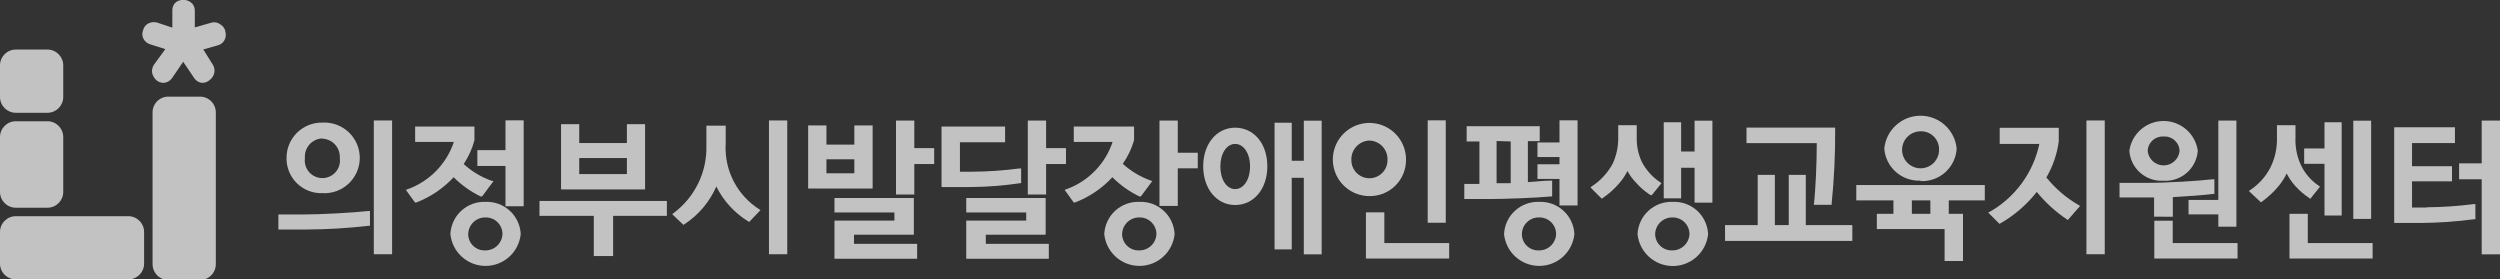 <svg width="340" height="38" viewBox="0 0 340 38" fill="none" xmlns="http://www.w3.org/2000/svg">
<rect x="0" y="0" width="340" height="38" fill="#333333" stroke="none"/>
<g opacity="0.7">
<g clip-path="url(#clip0_443_567)">
<path d="M30.61 4.084C30.487 3.763 30.26 3.493 29.965 3.316C29.8 3.187 29.608 3.098 29.403 3.056C29.198 3.013 28.985 3.018 28.783 3.071L26.494 3.731V1.428C26.497 1.207 26.447 0.988 26.349 0.79C26.25 0.593 26.105 0.422 25.926 0.292C25.632 0.09 25.284 -0.018 24.928 -0.018C24.571 -0.018 24.223 0.09 23.929 0.292C23.772 0.426 23.646 0.593 23.561 0.781C23.476 0.97 23.434 1.175 23.438 1.382V3.761L21.38 3.071C21.168 3.01 20.946 2.993 20.727 3.019C20.508 3.045 20.297 3.115 20.105 3.224C19.949 3.315 19.813 3.437 19.704 3.582C19.596 3.727 19.518 3.893 19.475 4.068C19.396 4.247 19.355 4.441 19.355 4.637C19.355 4.832 19.396 5.026 19.475 5.205C19.564 5.396 19.692 5.568 19.851 5.708C20.01 5.848 20.195 5.954 20.397 6.018L22.486 6.679L20.95 8.782C20.829 8.954 20.745 9.149 20.702 9.355C20.66 9.561 20.661 9.774 20.704 9.98C20.801 10.331 20.992 10.649 21.257 10.901C21.543 11.146 21.909 11.277 22.286 11.269C22.501 11.249 22.709 11.184 22.897 11.078C23.084 10.973 23.248 10.828 23.376 10.655L24.912 8.398L26.448 10.671C26.569 10.847 26.729 10.992 26.915 11.096C27.102 11.2 27.31 11.259 27.523 11.269V11.269C27.906 11.264 28.273 11.116 28.552 10.855C28.843 10.627 29.049 10.308 29.136 9.949C29.184 9.742 29.188 9.527 29.148 9.318C29.108 9.109 29.026 8.911 28.906 8.736L27.646 6.725L29.704 6.141C29.912 6.078 30.102 5.967 30.259 5.818C30.416 5.669 30.537 5.485 30.61 5.281C30.742 4.919 30.742 4.523 30.61 4.161" fill="white"/>
<path d="M20.75 15.354C20.74 15.067 20.787 14.781 20.89 14.513C20.992 14.245 21.148 14.001 21.347 13.794C21.547 13.588 21.785 13.424 22.05 13.312C22.314 13.2 22.598 13.142 22.885 13.143H27.201C27.488 13.143 27.773 13.2 28.038 13.312C28.303 13.424 28.543 13.588 28.743 13.794C28.944 14 29.101 14.244 29.205 14.512C29.31 14.78 29.359 15.066 29.351 15.354V35.927C29.351 36.497 29.124 37.044 28.721 37.447C28.318 37.85 27.771 38.077 27.201 38.077H22.885C22.317 38.073 21.774 37.844 21.374 37.442C20.974 37.039 20.75 36.495 20.75 35.927V15.354Z" fill="white"/>
<path d="M6.451 6.74H2.15C0.963 6.74 0 7.703 0 8.89V13.189C0 14.376 0.963 15.338 2.15 15.338H6.451C7.638 15.338 8.601 14.376 8.601 13.189V8.89C8.601 7.703 7.638 6.74 6.451 6.74Z" fill="white"/>
<path d="M6.451 16.489H2.15C0.963 16.489 0 17.452 0 18.639V26.101C0 27.288 0.963 28.25 2.15 28.25H6.451C7.638 28.25 8.601 27.288 8.601 26.101V18.639C8.601 17.452 7.638 16.489 6.451 16.489Z" fill="white"/>
<path d="M17.448 29.401H2.15C0.963 29.401 0 30.364 0 31.551V35.85C0 37.037 0.963 37.999 2.15 37.999H17.448C18.635 37.999 19.598 37.037 19.598 35.85V31.551C19.598 30.364 18.635 29.401 17.448 29.401Z" fill="white"/>
<path d="M53.326 16.382H50.838V34.576H53.326V16.382Z" fill="white"/>
<path d="M41.008 29.171H37.86V31.213H41.761C44.558 31.195 47.353 31.026 50.132 30.707H50.316V28.695H50.086C47.951 28.926 43.788 29.171 41.008 29.171Z" fill="white"/>
<path d="M43.819 18.854C44.151 18.866 44.478 18.944 44.779 19.084C45.081 19.224 45.352 19.422 45.575 19.669C45.798 19.915 45.97 20.203 46.08 20.517C46.19 20.831 46.236 21.163 46.215 21.495C46.263 21.834 46.237 22.179 46.139 22.508C46.042 22.836 45.875 23.14 45.65 23.398C45.425 23.657 45.147 23.864 44.835 24.006C44.523 24.148 44.185 24.221 43.842 24.221C43.5 24.221 43.161 24.148 42.849 24.006C42.537 23.864 42.26 23.657 42.035 23.398C41.81 23.14 41.643 22.836 41.545 22.508C41.448 22.179 41.422 21.834 41.469 21.495C41.442 21.161 41.483 20.826 41.589 20.509C41.695 20.192 41.865 19.899 42.087 19.649C42.31 19.4 42.581 19.198 42.884 19.056C43.187 18.914 43.516 18.834 43.85 18.823L43.819 18.854ZM43.85 26.27C44.503 26.307 45.157 26.21 45.771 25.985C46.386 25.761 46.948 25.414 47.423 24.965C47.899 24.515 48.278 23.974 48.536 23.373C48.795 22.773 48.929 22.126 48.929 21.472C48.929 20.818 48.795 20.171 48.536 19.57C48.278 18.97 47.899 18.428 47.423 17.979C46.948 17.53 46.386 17.182 45.771 16.958C45.157 16.733 44.503 16.637 43.85 16.674C43.21 16.661 42.575 16.777 41.981 17.014C41.386 17.252 40.846 17.605 40.391 18.055C39.935 18.504 39.575 19.04 39.33 19.631C39.085 20.221 38.962 20.855 38.966 21.495C38.957 22.131 39.078 22.762 39.319 23.35C39.561 23.938 39.92 24.471 40.373 24.918C40.827 25.364 41.366 25.713 41.958 25.946C42.55 26.178 43.183 26.288 43.819 26.27" fill="white"/>
<path d="M66.043 29.571C66.343 29.565 66.641 29.619 66.919 29.73C67.198 29.84 67.451 30.006 67.664 30.216C67.878 30.427 68.047 30.678 68.161 30.955C68.276 31.231 68.334 31.528 68.332 31.828C68.312 32.433 68.054 33.007 67.614 33.423C67.174 33.84 66.588 34.067 65.982 34.054C65.683 34.067 65.384 34.018 65.104 33.912C64.824 33.805 64.568 33.643 64.353 33.435C64.137 33.227 63.966 32.977 63.85 32.701C63.734 32.424 63.676 32.127 63.678 31.828C63.684 31.524 63.75 31.224 63.873 30.946C63.995 30.668 64.171 30.417 64.391 30.207C64.611 29.997 64.87 29.833 65.153 29.724C65.437 29.615 65.74 29.563 66.043 29.571V29.571ZM66.043 27.452C64.829 27.402 63.644 27.834 62.746 28.654C61.848 29.473 61.311 30.614 61.252 31.828C61.368 33.015 61.923 34.117 62.807 34.918C63.691 35.72 64.842 36.164 66.036 36.164C67.229 36.164 68.38 35.72 69.265 34.918C70.149 34.117 70.703 33.015 70.82 31.828C70.76 30.617 70.225 29.478 69.331 28.659C68.437 27.84 67.255 27.406 66.043 27.452" fill="white"/>
<path d="M65.429 26.699H65.582L67.118 24.627L66.796 24.565C65.413 24.07 64.144 23.302 63.063 22.308C63.722 21.32 64.215 20.231 64.523 19.084V17.211H56.459V19.299H61.727C61.235 20.776 60.413 22.122 59.325 23.237C58.237 24.351 56.911 25.204 55.445 25.732L55.2 25.824L56.444 27.544H56.597C58.537 26.801 60.281 25.624 61.697 24.105C62.782 25.19 64.044 26.084 65.429 26.745" fill="white"/>
<path d="M68.746 20.419H64.922V22.569H68.746V28.05H71.219V16.366H68.746V20.419Z" fill="white"/>
<path d="M78.776 21.495H85.257V23.675H78.776V21.495ZM87.73 16.889H85.257V19.453H78.776V16.889H76.303V25.763H87.73V16.889Z" fill="white"/>
<path d="M73.37 29.356H80.757V34.822H83.384V29.356H90.695V27.329H73.37V29.356Z" fill="white"/>
<path d="M107.067 16.382H104.579V34.576H107.067V16.382Z" fill="white"/>
<path d="M98.696 19.683V17.088H96.07V19.759C96.124 21.54 95.747 23.307 94.971 24.911C94.196 26.515 93.045 27.907 91.616 28.971L91.416 29.125L92.952 30.584L93.09 30.491C95.002 29.24 96.507 27.457 97.421 25.363C98.386 27.314 99.882 28.953 101.737 30.092L101.891 30.184L103.427 28.572L103.212 28.434C101.769 27.504 100.594 26.216 99.799 24.695C99.005 23.175 98.62 21.474 98.681 19.759" fill="white"/>
<path d="M124.346 16.398H121.857V26.454H124.346V22.309H127.049V20.144H124.346V16.398Z" fill="white"/>
<path d="M116.144 31.92H124.284V26.93H113.487V28.895H121.642V30H113.487V35.19H124.73V33.163H116.144V31.92Z" fill="white"/>
<path d="M112.396 21.664H116.19V23.567H112.396V21.664ZM118.678 17.058H116.19V19.668H112.396V17.058H109.908V25.64H118.678V17.058Z" fill="white"/>
<path d="M134.068 31.92H142.208V26.93H131.411V28.895H139.566V30H131.411V35.19H142.638V33.163H134.068V31.92Z" fill="white"/>
<path d="M138.722 24.903H138.875V22.907H138.645C136.516 23.19 134.372 23.339 132.225 23.352H130.551V19.345H136.694V17.211H128.047V25.44H131.887C134.175 25.426 136.458 25.251 138.722 24.918" fill="white"/>
<path d="M142.269 22.309H144.973V20.144H142.269V16.398H139.781V26.454H142.269V22.309Z" fill="white"/>
<path d="M154.956 29.571C155.257 29.565 155.556 29.619 155.836 29.729C156.116 29.84 156.372 30.005 156.588 30.215C156.803 30.425 156.975 30.675 157.093 30.952C157.211 31.229 157.273 31.527 157.275 31.828C157.251 32.44 156.986 33.018 156.537 33.435C156.088 33.852 155.492 34.075 154.879 34.054C154.583 34.06 154.288 34.007 154.013 33.898C153.737 33.789 153.486 33.626 153.274 33.419C153.063 33.211 152.895 32.964 152.78 32.691C152.665 32.417 152.606 32.124 152.606 31.828C152.622 31.218 152.878 30.64 153.317 30.217C153.757 29.795 154.346 29.563 154.956 29.571V29.571ZM154.956 27.452C153.744 27.406 152.562 27.84 151.668 28.659C150.774 29.478 150.239 30.617 150.179 31.828C150.296 33.015 150.85 34.117 151.735 34.918C152.619 35.72 153.77 36.164 154.963 36.164C156.157 36.164 157.308 35.72 158.192 34.918C159.077 34.117 159.631 33.015 159.748 31.828C159.688 30.614 159.151 29.473 158.253 28.654C157.356 27.834 156.17 27.402 154.956 27.452" fill="white"/>
<path d="M160.178 16.398H157.69V28.005H160.178V22.892H162.897V20.773H160.178V16.398Z" fill="white"/>
<path d="M155.018 26.699H155.171L156.707 24.627L156.446 24.535C155.061 24.036 153.787 23.269 152.698 22.278C153.389 21.297 153.908 20.207 154.234 19.053V17.211H146.033V19.299H151.316C150.823 20.776 150.002 22.122 148.914 23.237C147.826 24.351 146.5 25.204 145.034 25.732L144.789 25.824L146.033 27.544H146.186C148.126 26.801 149.87 25.624 151.285 24.105C152.37 25.19 153.633 26.084 155.018 26.745" fill="white"/>
<path d="M167.98 25.717C166.813 25.717 165.968 24.412 165.968 22.646C165.968 20.88 166.813 19.575 167.98 19.575C169.148 19.575 170.008 20.865 170.008 22.646C170.008 24.427 169.132 25.717 167.98 25.717ZM167.98 17.364C165.461 17.364 163.634 19.575 163.634 22.615C163.634 25.655 165.461 27.881 167.98 27.881C170.499 27.881 172.358 25.717 172.358 22.615C172.358 19.514 170.515 17.364 167.98 17.364" fill="white"/>
<path d="M177.318 21.864H175.675V16.689H173.34V33.916H175.675V24.182H177.318V34.592H179.745V16.413H177.318V21.864Z" fill="white"/>
<path d="M196.624 16.366H194.167V30.292H196.624V16.366Z" fill="white"/>
<path d="M186.257 19.115C186.594 19.127 186.926 19.205 187.232 19.347C187.538 19.488 187.812 19.689 188.04 19.938C188.267 20.186 188.443 20.478 188.556 20.796C188.669 21.113 188.718 21.45 188.699 21.786C188.699 22.438 188.441 23.063 187.98 23.523C187.519 23.984 186.894 24.243 186.242 24.243C185.59 24.243 184.965 23.984 184.504 23.523C184.044 23.063 183.785 22.438 183.785 21.786C183.768 21.448 183.819 21.109 183.935 20.791C184.051 20.473 184.23 20.18 184.46 19.931C184.69 19.683 184.968 19.482 185.276 19.342C185.585 19.202 185.918 19.125 186.257 19.115V19.115ZM191.218 21.786C191.237 20.798 190.96 19.827 190.424 18.996C189.888 18.166 189.116 17.514 188.208 17.124C187.299 16.734 186.295 16.623 185.323 16.805C184.352 16.988 183.456 17.456 182.752 18.149C182.047 18.843 181.565 19.73 181.367 20.699C181.169 21.667 181.265 22.673 181.641 23.587C182.017 24.501 182.657 25.282 183.479 25.831C184.301 26.38 185.269 26.672 186.257 26.669C186.905 26.677 187.547 26.557 188.148 26.315C188.748 26.074 189.295 25.715 189.756 25.262C190.217 24.808 190.584 24.267 190.835 23.67C191.086 23.074 191.216 22.433 191.218 21.786" fill="white"/>
<path d="M188.27 28.88H185.766V35.16H197.086V33.056H188.27V28.88Z" fill="white"/>
<path d="M212.091 19.375H209.096V21.356H212.091V22.339H209.096V24.335H212.091V27.943H214.549V16.366H212.091V19.375Z" fill="white"/>
<path d="M209.326 29.571C209.627 29.565 209.925 29.619 210.205 29.729C210.484 29.84 210.738 30.005 210.953 30.215C211.167 30.426 211.338 30.677 211.454 30.953C211.57 31.23 211.63 31.528 211.63 31.828C211.61 32.436 211.35 33.012 210.907 33.429C210.464 33.846 209.873 34.071 209.265 34.054C208.967 34.065 208.67 34.014 208.391 33.907C208.113 33.8 207.859 33.637 207.646 33.429C207.432 33.221 207.262 32.972 207.147 32.697C207.032 32.422 206.974 32.126 206.977 31.828C206.98 31.525 207.045 31.226 207.165 30.948C207.286 30.669 207.461 30.418 207.679 30.208C207.898 29.998 208.156 29.834 208.439 29.724C208.722 29.615 209.023 29.563 209.326 29.571V29.571ZM209.326 27.452C208.114 27.406 206.933 27.84 206.039 28.659C205.145 29.478 204.61 30.617 204.55 31.828C204.667 33.015 205.221 34.117 206.105 34.918C206.99 35.72 208.141 36.164 209.334 36.164C210.528 36.164 211.679 35.72 212.563 34.918C213.447 34.117 214.002 33.015 214.118 31.828C214.059 30.614 213.521 29.473 212.624 28.654C211.726 27.834 210.541 27.402 209.326 27.452" fill="white"/>
<path d="M205.456 19.238V24.919H204.273H203.536V19.176L205.456 19.238ZM211.093 26.7V24.565H210.862C209.91 24.565 208.804 24.719 207.791 24.765V19.192H209.403V17.165H199.466V19.238H201.202V25.011H199.144V27.068H202.43C204.581 27.068 208.835 26.915 210.955 26.715L211.093 26.7Z" fill="white"/>
<path d="M224.624 26.562L225.96 24.919L225.776 24.781C224.728 24.083 223.872 23.132 223.288 22.017C222.799 20.96 222.562 19.804 222.596 18.64V17.027H220.078V18.64C220.106 19.889 219.848 21.128 219.325 22.263C218.652 23.504 217.681 24.559 216.499 25.334L216.299 25.487L217.835 27.023L217.973 26.93C218.775 26.387 219.503 25.742 220.139 25.011C220.613 24.483 221.016 23.894 221.337 23.261C221.638 23.822 222.015 24.339 222.458 24.796C223.023 25.445 223.674 26.014 224.393 26.485L224.624 26.562Z" fill="white"/>
<path d="M230.461 20.605H228.633V16.628H226.268V26.976H228.633V22.816H230.461V27.56H232.887V16.413H230.461V20.605Z" fill="white"/>
<path d="M227.45 29.571C227.751 29.564 228.05 29.618 228.33 29.729C228.611 29.839 228.866 30.004 229.082 30.214C229.297 30.424 229.469 30.675 229.587 30.952C229.705 31.229 229.767 31.527 229.769 31.828C229.745 32.437 229.482 33.013 229.036 33.429C228.591 33.846 227.999 34.071 227.389 34.054C227.092 34.06 226.796 34.007 226.52 33.898C226.243 33.789 225.991 33.626 225.779 33.419C225.566 33.212 225.396 32.965 225.28 32.691C225.163 32.418 225.102 32.125 225.1 31.828C225.116 31.218 225.372 30.639 225.812 30.217C226.251 29.795 226.84 29.562 227.45 29.571V29.571ZM227.45 27.452C226.243 27.414 225.07 27.852 224.182 28.67C223.295 29.488 222.764 30.622 222.704 31.828C222.821 33.019 223.377 34.124 224.264 34.928C225.152 35.733 226.306 36.178 227.504 36.178C228.701 36.178 229.856 35.733 230.743 34.928C231.63 34.124 232.186 33.019 232.303 31.828C232.244 30.611 231.704 29.468 230.803 28.648C229.903 27.828 228.713 27.398 227.496 27.452" fill="white"/>
<path d="M246.695 27.637V27.851H249.106V27.667C249.449 24.29 249.608 20.897 249.582 17.503V17.35H237.525V19.468H247.079C247.079 22.539 246.91 25.61 246.71 27.683" fill="white"/>
<path d="M245.589 23.782H243.27V30.614H241.381V23.782H239.046V30.614H234.607V32.764H251.917V30.614H245.589V23.782Z" fill="white"/>
<path d="M260.011 27.252H262.529V29.079H260.011V27.252ZM252.454 27.252H257.507V29.079H255.249V31.152H264.465V35.497H266.968V29.079H265.033V27.252H269.932V25.164H252.454V27.252Z" fill="white"/>
<path d="M261.193 17.856C261.839 17.836 262.466 18.071 262.938 18.511C263.41 18.951 263.688 19.561 263.712 20.206C263.746 20.709 263.628 21.212 263.372 21.647C263.117 22.083 262.736 22.432 262.28 22.649C261.824 22.865 261.313 22.94 260.814 22.863C260.315 22.785 259.85 22.56 259.481 22.215C259.111 21.871 258.854 21.424 258.743 20.931C258.631 20.439 258.67 19.924 258.855 19.454C259.039 18.984 259.361 18.58 259.778 18.295C260.195 18.011 260.688 17.858 261.193 17.856V17.856ZM261.193 24.627C262.43 24.686 263.64 24.255 264.56 23.427C265.481 22.599 266.037 21.441 266.108 20.206C265.99 18.983 265.42 17.848 264.51 17.022C263.6 16.196 262.415 15.738 261.186 15.738C259.957 15.738 258.772 16.196 257.862 17.022C256.951 17.848 256.382 18.983 256.263 20.206C256.354 21.431 256.92 22.573 257.841 23.388C258.762 24.203 259.965 24.625 261.193 24.566" fill="white"/>
<path d="M278.288 24.166C279.181 22.648 279.76 20.968 279.993 19.222V17.38H271.96V19.575H277.351C276.945 21.497 276.137 23.311 274.98 24.898C273.823 26.486 272.344 27.811 270.639 28.788L270.394 28.91L271.929 30.446L272.068 30.369C273.971 29.277 275.645 27.828 276.998 26.101C278.166 27.531 279.537 28.783 281.068 29.816L281.222 29.924L282.896 28.005L282.681 27.882C281.017 26.919 279.544 25.66 278.334 24.166" fill="white"/>
<path d="M286.244 16.382H283.756V34.576H286.244V16.382Z" fill="white"/>
<path d="M297.64 29.156H301.695V30.83H304.152V16.398H301.695V27.191H297.64V29.156Z" fill="white"/>
<path d="M294.215 18.562C294.488 18.542 294.762 18.575 295.022 18.662C295.282 18.748 295.522 18.885 295.727 19.066C295.933 19.246 296.101 19.465 296.221 19.711C296.342 19.957 296.411 20.224 296.427 20.497C296.381 21.042 296.132 21.549 295.73 21.919C295.327 22.289 294.8 22.494 294.254 22.494C293.707 22.494 293.18 22.289 292.778 21.919C292.375 21.549 292.126 21.042 292.08 20.497C292.108 19.958 292.348 19.452 292.749 19.089C293.149 18.727 293.676 18.537 294.215 18.562V18.562ZM294.215 24.581C295.377 24.657 296.522 24.27 297.4 23.505C298.278 22.74 298.817 21.658 298.9 20.497C298.742 19.376 298.184 18.349 297.328 17.607C296.473 16.864 295.379 16.455 294.246 16.455C293.113 16.455 292.019 16.864 291.164 17.607C290.309 18.349 289.751 19.376 289.592 20.497C289.667 21.647 290.193 22.721 291.056 23.486C291.919 24.251 293.049 24.644 294.2 24.581" fill="white"/>
<path d="M295.49 30.016H292.986V35.159H304.306V33.056H295.49V30.016Z" fill="white"/>
<path d="M295.505 29.478V26.807C297.579 26.699 299.76 26.53 300.973 26.377H301.157V24.381H300.927C298.884 24.611 294.783 24.872 291.85 24.872H288.256V26.853H292.956V29.463L295.505 29.478Z" fill="white"/>
<path d="M316.132 29.31H318.467V16.628H316.132V20.19H313.368V22.278H316.132V29.31Z" fill="white"/>
<path d="M313.859 29.079H311.371V35.159H322.675V33.056H313.859V29.079Z" fill="white"/>
<path d="M322.475 16.413H320.049V29.771H322.475V16.413Z" fill="white"/>
<path d="M314.043 26.946L314.197 27.038L315.518 25.395L315.349 25.257C314.301 24.557 313.462 23.586 312.922 22.447C312.388 21.289 312.136 20.021 312.185 18.747V17.027H309.666V18.747C309.701 20.134 309.401 21.508 308.791 22.754C308.157 23.994 307.216 25.052 306.057 25.825L305.842 25.979L307.485 27.514L307.623 27.422C308.456 26.823 309.21 26.122 309.866 25.334C310.31 24.804 310.686 24.221 310.987 23.599C311.297 24.196 311.678 24.753 312.124 25.257C312.685 25.894 313.331 26.452 314.043 26.915" fill="white"/>
<path d="M337.512 16.398V22.216H334.44V24.381H337.512V34.591H340V16.398H337.512Z" fill="white"/>
<path d="M330.032 28.22H328.036V24.658H333.473V22.601H328.036V19.453H333.872V17.304H325.609V30.323H329.141C331.592 30.308 334.039 30.138 336.468 29.817H336.652V27.759H336.422C334.307 28.03 332.179 28.173 330.048 28.189" fill="white"/>
</g>
</g>
<defs>
<clipPath id="clip0_443_567">
<rect width="340" height="38" fill="white"/>
</clipPath>
</defs>
</svg>
